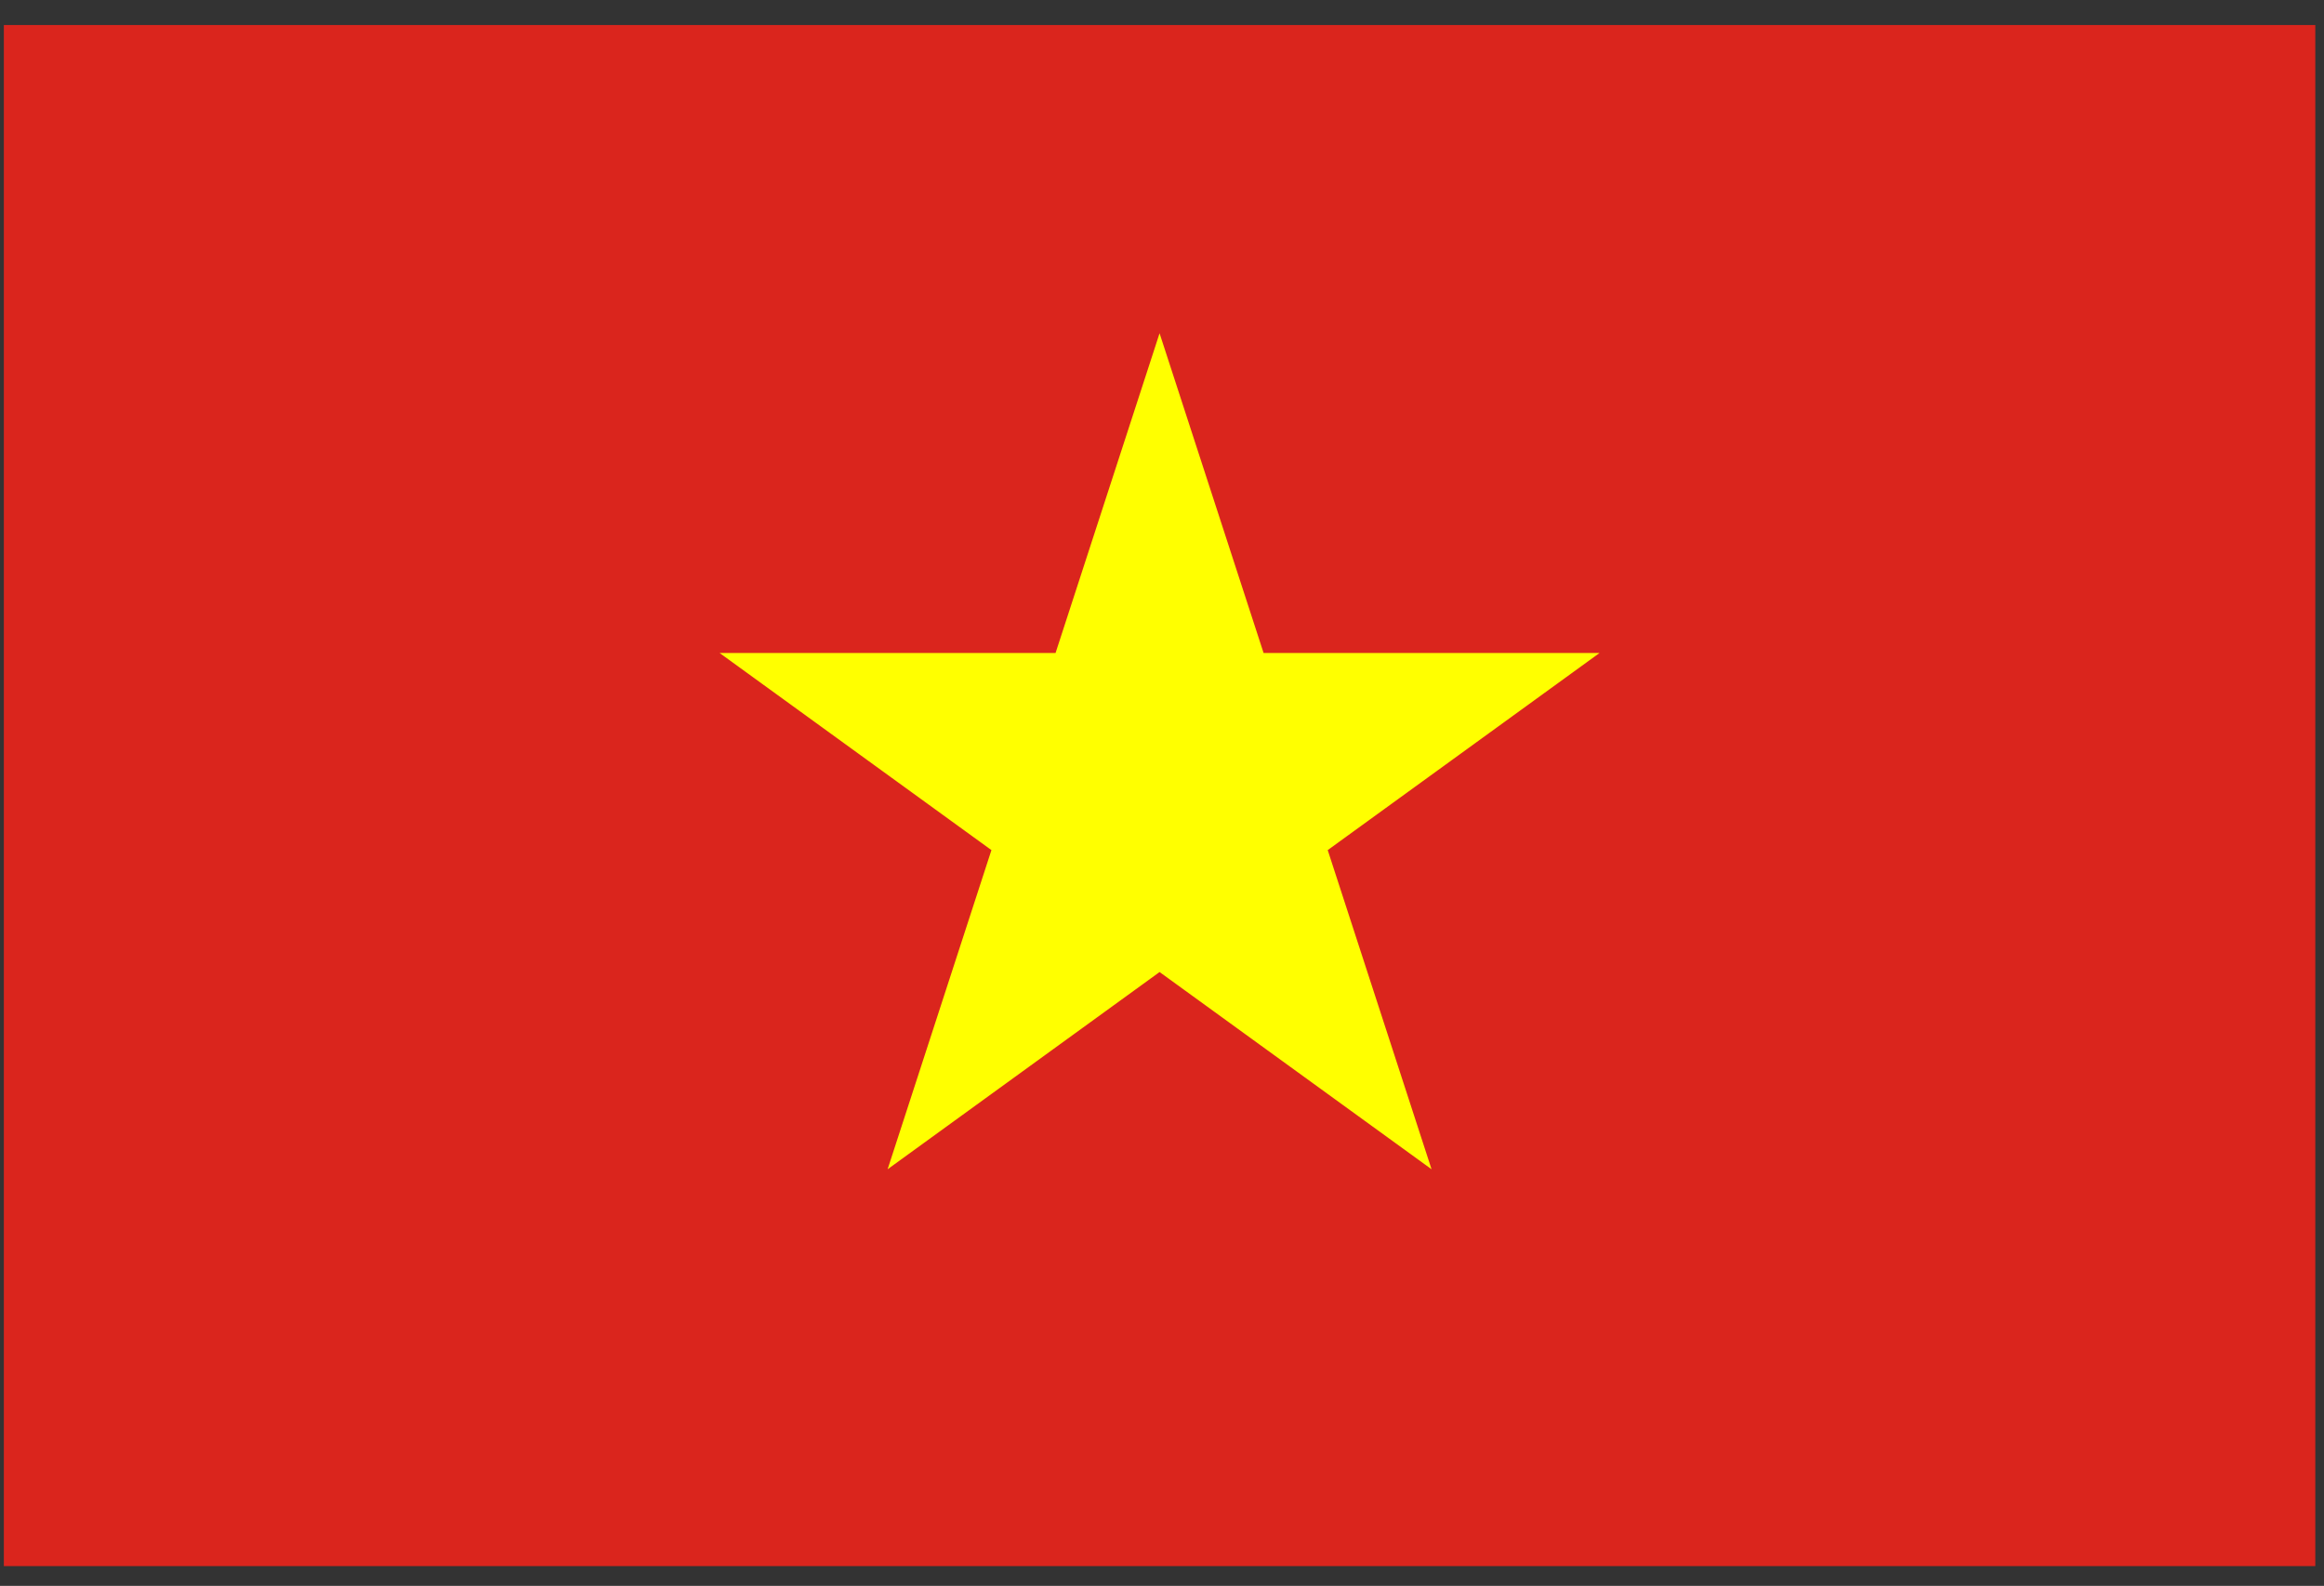 <svg width="85" height="58" viewBox="0 0 85 58" fill="none" xmlns="http://www.w3.org/2000/svg">
<rect x="0" y="0" width="85" height="58" fill="#333333" stroke="none"/>
<g clip-path="url(#clip0_1923_25010)">
<path d="M84.682 0.916H0.141V57.277H84.682V0.916Z" fill="#DA251D"/>
<path d="M42.411 12.188L32.464 42.763L58.502 23.882H26.32L52.359 42.763L42.411 12.188Z" fill="#FFFF00"/>
</g>
<defs>
<clipPath id="clip0_1923_25010">
<rect width="84.541" height="56.361" fill="white" transform="translate(0.141 0.916)"/>
</clipPath>
</defs>
</svg>
